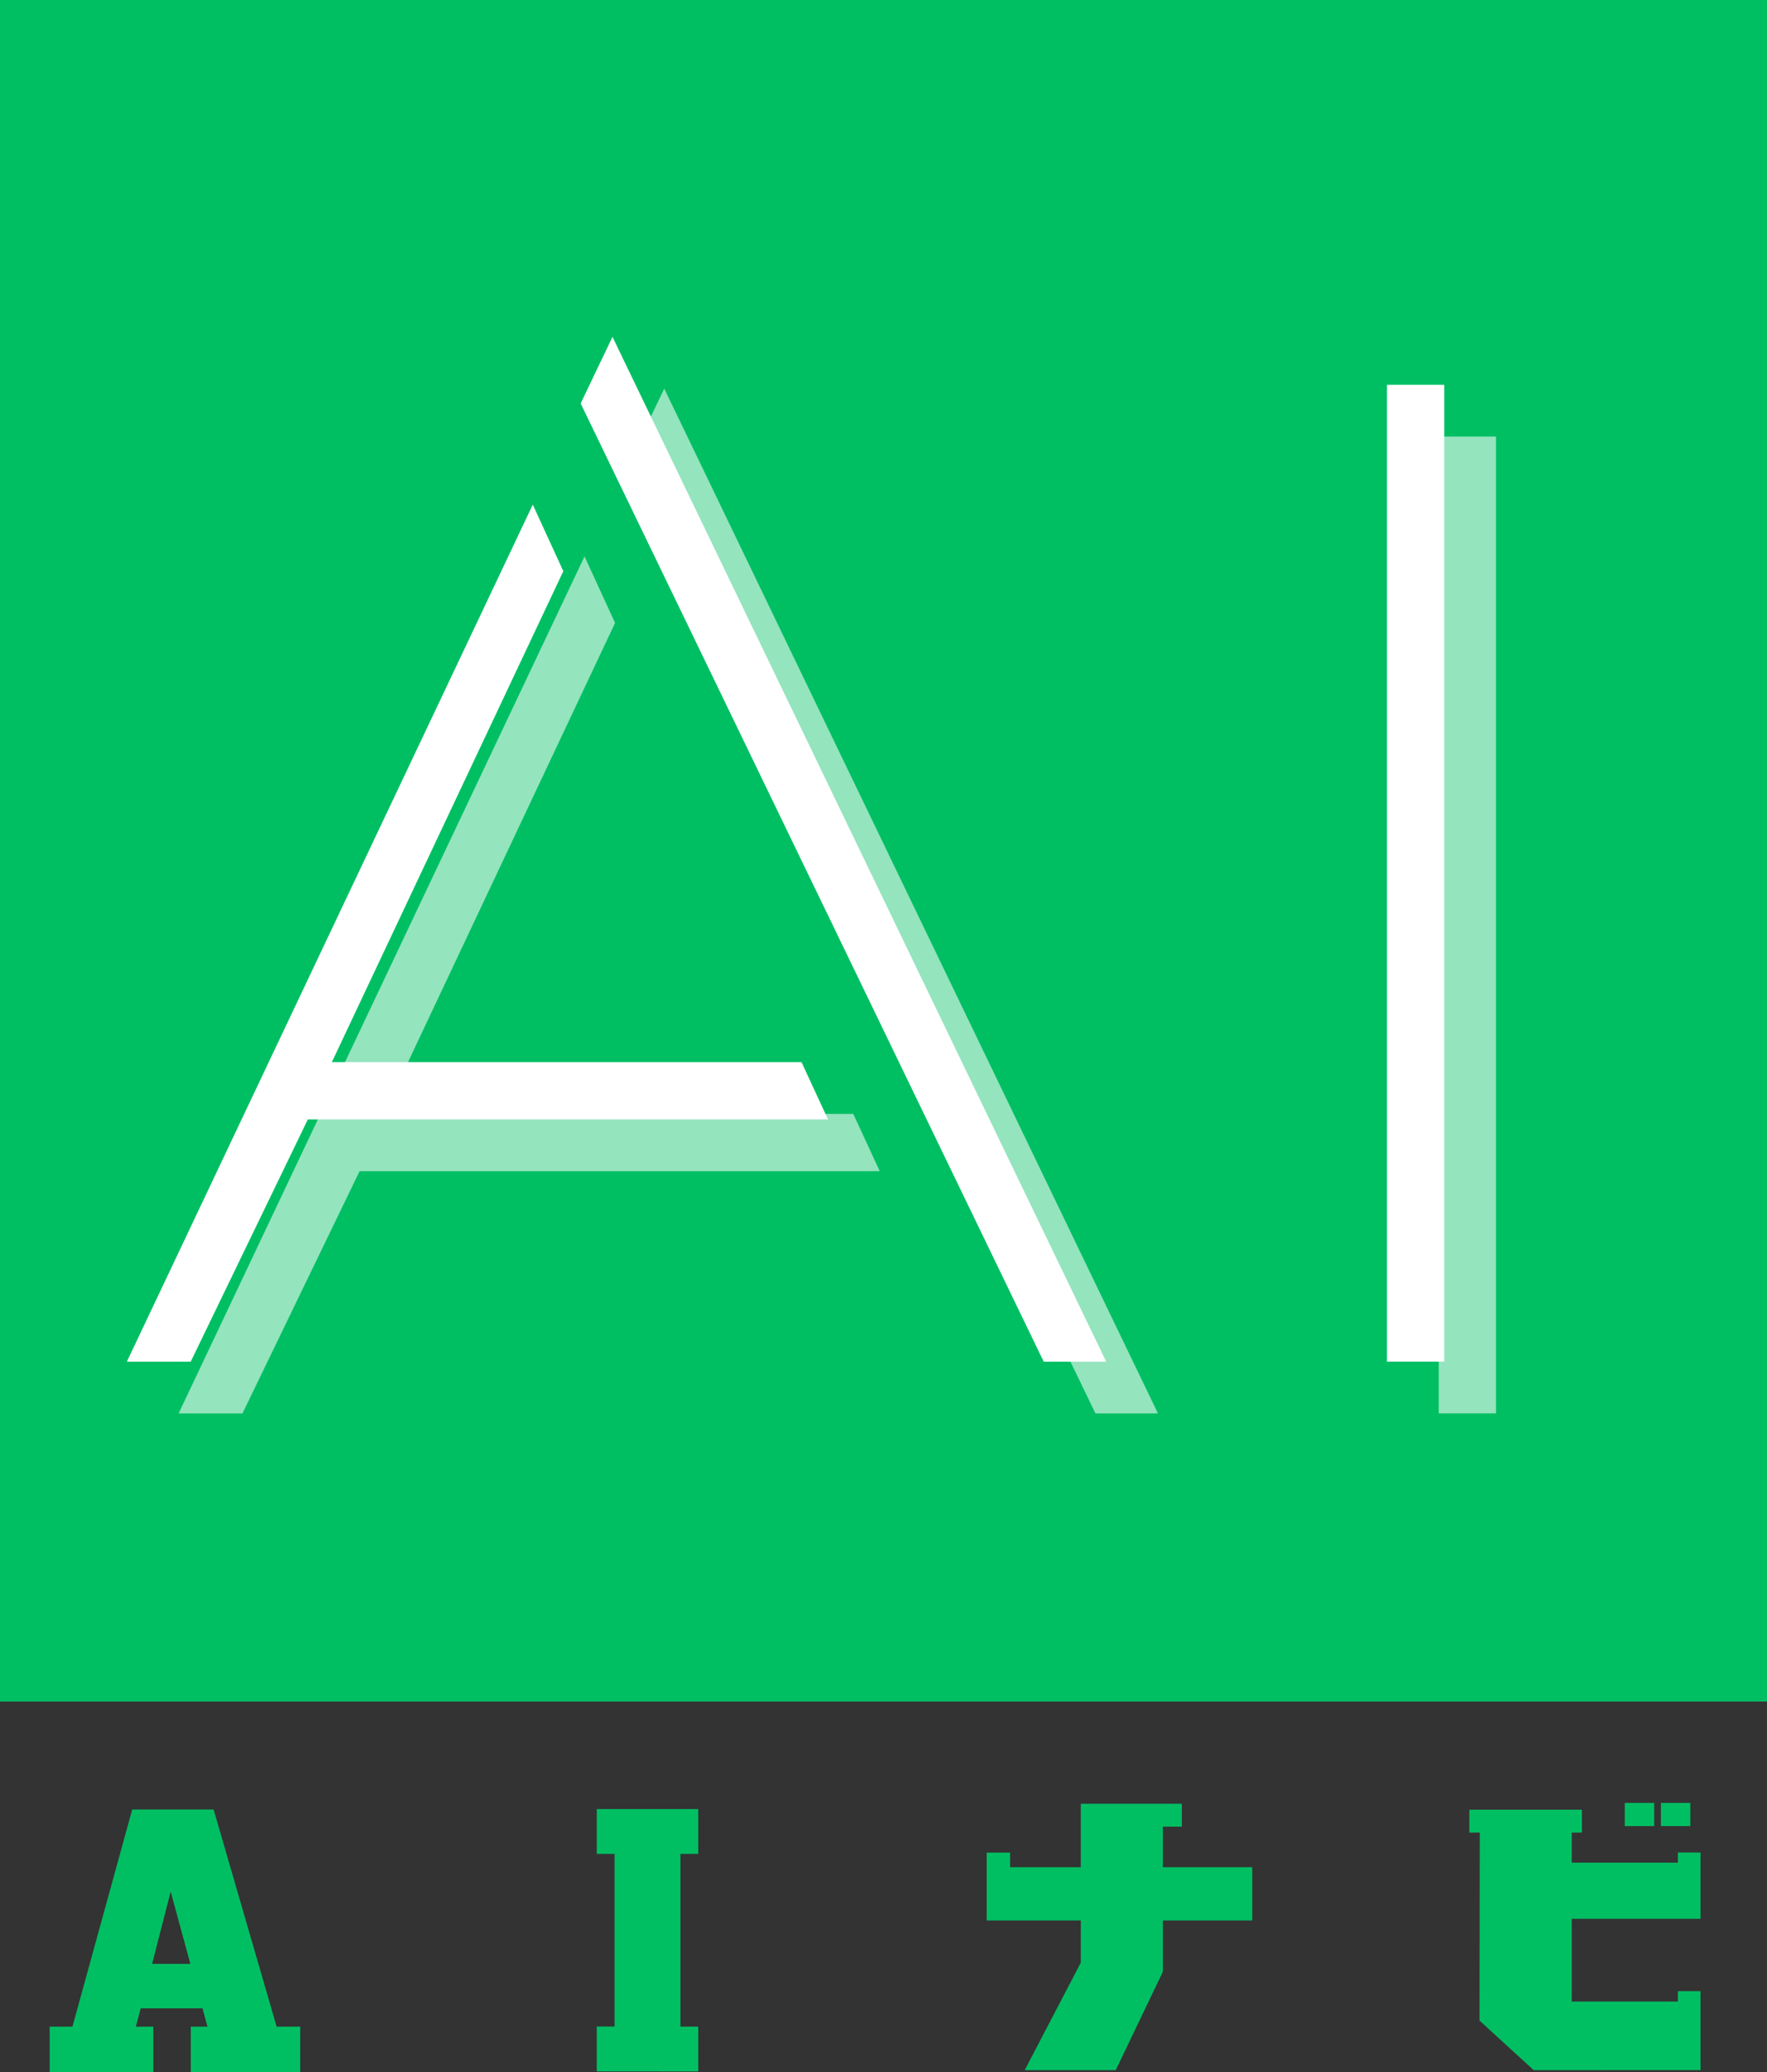 <svg xmlns="http://www.w3.org/2000/svg" xmlns:xlink="http://www.w3.org/1999/xlink" width="70.954" height="83.188" viewBox="0 0 70.954 83.188"><rect x="0" y="0" width="70.954" height="83.188" fill="#333333" stroke="none"/><defs><clipPath id="a"><path d="M80.449,69.785H151.4v68.308H80.449Zm0,0" transform="translate(-80.449 -69.785)"/></clipPath><clipPath id="b"><path d="M80.457,69.785h70.95v68.306H80.457Zm0,0" transform="translate(-80.457 -69.785)"/></clipPath></defs><g transform="translate(-80.449 -69.785)"><g transform="translate(80.449 69.785)" clip-path="url(#a)"><path d="M80.449,69.785h70.977v68.308H80.449Zm0,0" transform="translate(-80.449 -69.785)" fill="#00bf63"/></g><g transform="translate(80.452 69.785)" clip-path="url(#b)"><path d="M75.452,72.806H-4.5V-4.5h79.95Zm-70.95-9h61.95V4.5H4.5Z" transform="translate(-0.001 0)" fill="#00bf63"/></g><g transform="translate(87.621 85.388)"><g transform="translate(0)"><g transform="translate(0 0)"><path d="M44.295-78.451h-2.51L23.191-116.922l1.279-2.672Zm-36.762,0H4.969l16.3-34.408,1.226,2.672L13.2-90.476H32.06l1.064,2.3H12.236Zm0,0" transform="translate(-4.969 119.594)" fill="rgba(255,255,255,0.58)"/></g></g></g><g transform="translate(138.218 87.312)"><g transform="translate(0 0)"><g transform="translate(0)"><path d="M30.1-74.782H27.8V-114h2.3Zm0,0" transform="translate(-27.797 114)" fill="rgba(255,255,255,0.58)"/></g></g></g><g transform="translate(85.543 83.31)"><g transform="translate(0 0)"><g transform="translate(0)"><path d="M44.295-78.451h-2.51L23.191-116.922l1.279-2.672Zm-36.762,0H4.969l16.3-34.408,1.226,2.672L13.2-90.476H32.06l1.064,2.3H12.236Zm0,0" transform="translate(-4.969 119.594)" fill="#fff"/></g></g></g><g transform="translate(136.14 85.234)"><g transform="translate(0 0)"><g transform="translate(0)"><path d="M30.1-74.782H27.8V-114h2.3Zm0,0" transform="translate(-27.797 114)" fill="#fff"/></g></g></g><g transform="translate(82.444 142.432)"><g transform="translate(0 0)"><g transform="translate(0 0)"><path d="M3.813-20.021v-1.822h.914l2.4-8.719h3.268l2.532,8.719h.946v1.822H9.478v-1.822h.672l-.2-.736H7.468l-.194.736h.7v1.822Zm4.112-4.343H9.462l-.79-2.9Zm0,0" transform="translate(-3.813 30.563)" fill="#00bf63"/></g></g></g><g transform="translate(104.412 142.421)"><g transform="translate(0 0)"><g transform="translate(0 0)"><path d="M12.578-20.069v-1.8h.715V-28.8h-.715v-1.8h4.075v1.8h-.715v6.934h.715v1.8Zm0,0" transform="translate(-12.578 30.594)" fill="#00bf63"/></g></g></g><g transform="translate(120.069 142.201)"><g transform="translate(0 0)"><g transform="translate(0 0)"><path d="M4.527-20.537l2.252-4.316v-1.693H3v-2.725h.941v.586H6.779v-2.548h4.058v.919h-.763v1.629h3.591v2.139H10.074v2.059L8.182-20.537Zm0,0" transform="translate(-3 31.234)" fill="#00bf63"/></g></g></g><g transform="translate(139.45 142.163)"><g transform="translate(0 0)"><g transform="translate(0 0)"><path d="M6.836-20.609,4.659-22.6l.011-7.547H4.25v-.919H8.771v.919H8.362v1.209h4.263v-.409h.908v2.661H8.362v3.322h4.263v-.419h.908v3.171Zm3.655-9.8v-.93h1.183v.93Zm1.451,0v-.93h1.183v.93Zm0,0" transform="translate(-4.25 31.344)" fill="#00bf63"/></g></g></g></g></svg>